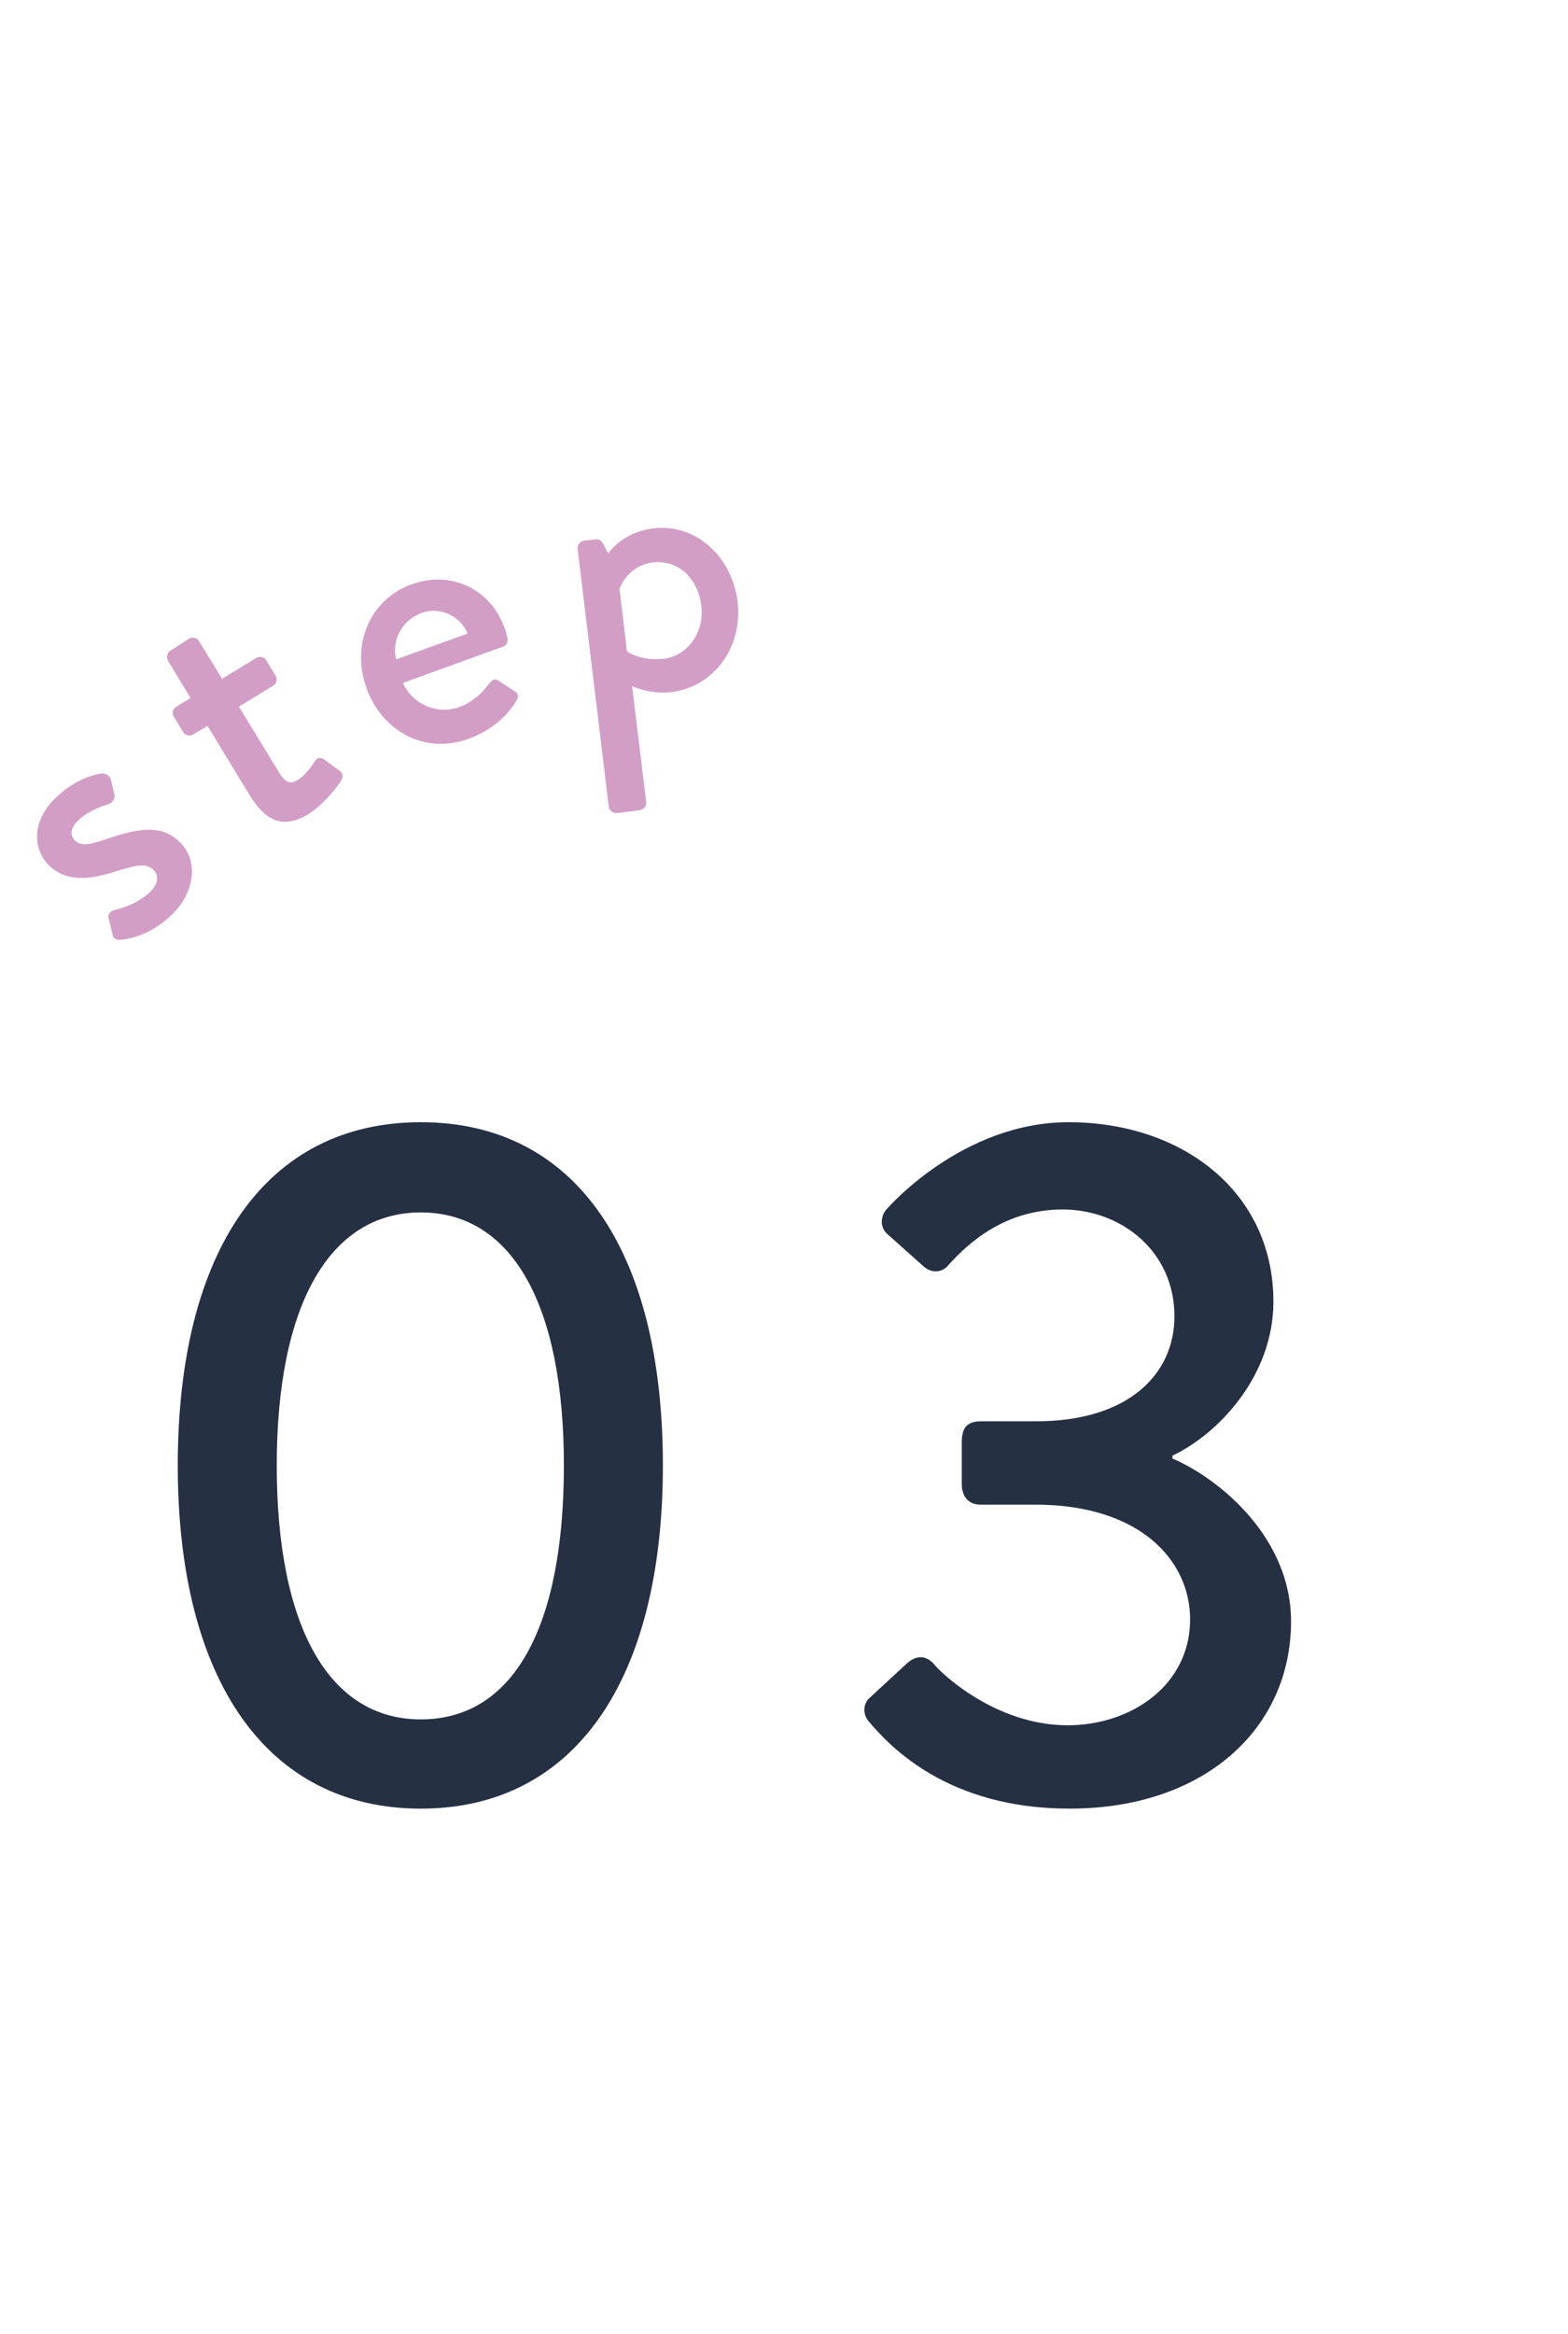 <?xml version="1.0" encoding="UTF-8"?><svg id="_イヤー_2" xmlns="http://www.w3.org/2000/svg" viewBox="0 0 80 119"><defs><style>.cls-1{fill:#fff;}.cls-2{fill:#d29ec6;}.cls-3{fill:#263043;}</style></defs><g id="contents"><g><rect class="cls-1" width="80" height="119"/><g><g><path class="cls-3" d="M9.07,74.72c0-10.95,4.5-17.5,12.4-17.5s12.35,6.55,12.35,17.5-4.5,17.5-12.35,17.5-12.4-6.55-12.4-17.5Zm19.7,0c0-8.2-2.65-12.9-7.3-12.9s-7.35,4.7-7.35,12.9,2.65,12.95,7.35,12.95,7.3-4.65,7.3-12.95Z"/><path class="cls-3" d="M44.37,86.57l1.95-1.8c.5-.4,.95-.35,1.35,.1,.3,.4,3.1,3.1,6.8,3.1,3.25,0,6.25-2.05,6.25-5.4,0-3-2.55-5.85-7.9-5.85h-2.8c-.55,0-.95-.35-.95-1.05v-2.15c0-.75,.3-1.05,1-1.05h2.8c4.7,0,7.05-2.4,7.05-5.35,0-3.35-2.75-5.45-5.7-5.45s-4.8,1.7-5.8,2.8c-.3,.4-.85,.5-1.3,.1l-1.85-1.65c-.4-.35-.35-.95,0-1.3,0,0,3.8-4.4,9.25-4.4,5.8,0,10.45,3.55,10.45,9.15,0,3.85-2.9,6.8-5.15,7.85v.15c2.35,1,6.05,4,6.05,8.3,0,5.45-4.4,9.55-11.3,9.55-6.2,0-9.15-3.15-10.25-4.45-.3-.35-.3-.9,.05-1.2Z"/></g><g><path class="cls-2" d="M5.75,47.67l-.21-.86c-.05-.17,.08-.36,.31-.41,0,0,1-.2,1.73-.85,.45-.4,.57-.83,.28-1.16-.36-.4-.86-.3-2.01,.06-1.29,.42-2.57,.55-3.45-.43-.67-.75-.86-2.19,.58-3.47,.83-.75,1.7-1.04,2.17-1.11,.21-.03,.46,.1,.51,.33l.18,.75c.05,.2-.11,.42-.28,.47,0,0-.94,.27-1.5,.78-.51,.45-.47,.82-.27,1.05,.35,.39,.87,.22,1.67-.05,1.52-.5,2.82-.83,3.82,.28,.83,.92,.68,2.53-.65,3.72-1,.89-1.98,1.12-2.52,1.15-.14,.02-.32-.06-.37-.23Z"/><path class="cls-2" d="M10.58,37.01l-.72,.44c-.19,.11-.42,.04-.52-.13l-.47-.77c-.11-.19-.06-.41,.13-.52l.72-.44-1.15-1.9c-.1-.17-.04-.42,.13-.52l.96-.61c.17-.1,.4-.03,.5,.14l1.17,1.91,1.74-1.06c.19-.11,.41-.06,.52,.13l.47,.77c.1,.17,.06,.41-.13,.52l-1.74,1.06,2.06,3.38c.35,.58,.64,.55,.96,.35,.36-.22,.71-.72,.85-.94,.16-.24,.32-.2,.49-.09l.76,.56c.2,.14,.21,.31,.1,.5-.11,.21-.87,1.23-1.69,1.73-1.35,.82-2.24,.24-2.98-.97l-2.16-3.55Z"/><path class="cls-2" d="M21.02,29.79c1.96-.71,3.99,.21,4.72,2.22,.05,.13,.12,.38,.15,.52,.05,.19-.05,.38-.22,.44l-5.11,1.85c.42,1,1.67,1.67,2.89,1.23,.68-.25,1.19-.77,1.47-1.15,.18-.21,.28-.34,.5-.2l.79,.52c.19,.1,.3,.23,.14,.5-.38,.67-1.18,1.49-2.44,1.95-2.28,.83-4.43-.42-5.21-2.58-.77-2.13,.07-4.49,2.33-5.31Zm2.84,2.5c-.38-.88-1.42-1.38-2.34-1.04-1.02,.37-1.54,1.39-1.31,2.37l3.65-1.32Z"/><path class="cls-2" d="M32.96,40.89c.03,.22-.09,.39-.37,.43l-1.11,.14c-.2,.02-.4-.13-.42-.33l-1.59-13.14c-.02-.2,.13-.4,.33-.42l.6-.07c.16-.02,.27,.05,.37,.22l.26,.49c.12-.16,.83-1.09,2.3-1.27,2.18-.26,4.02,1.45,4.3,3.73,.28,2.32-1.2,4.35-3.37,4.62-1.03,.12-1.86-.24-2.01-.3l.72,5.91Zm.85-7.29c1.31-.16,2.13-1.37,1.97-2.72-.16-1.33-1.13-2.36-2.48-2.2-1.15,.14-1.64,1.12-1.69,1.37l.38,3.18s.76,.49,1.82,.36Z"/></g></g></g></g></svg>